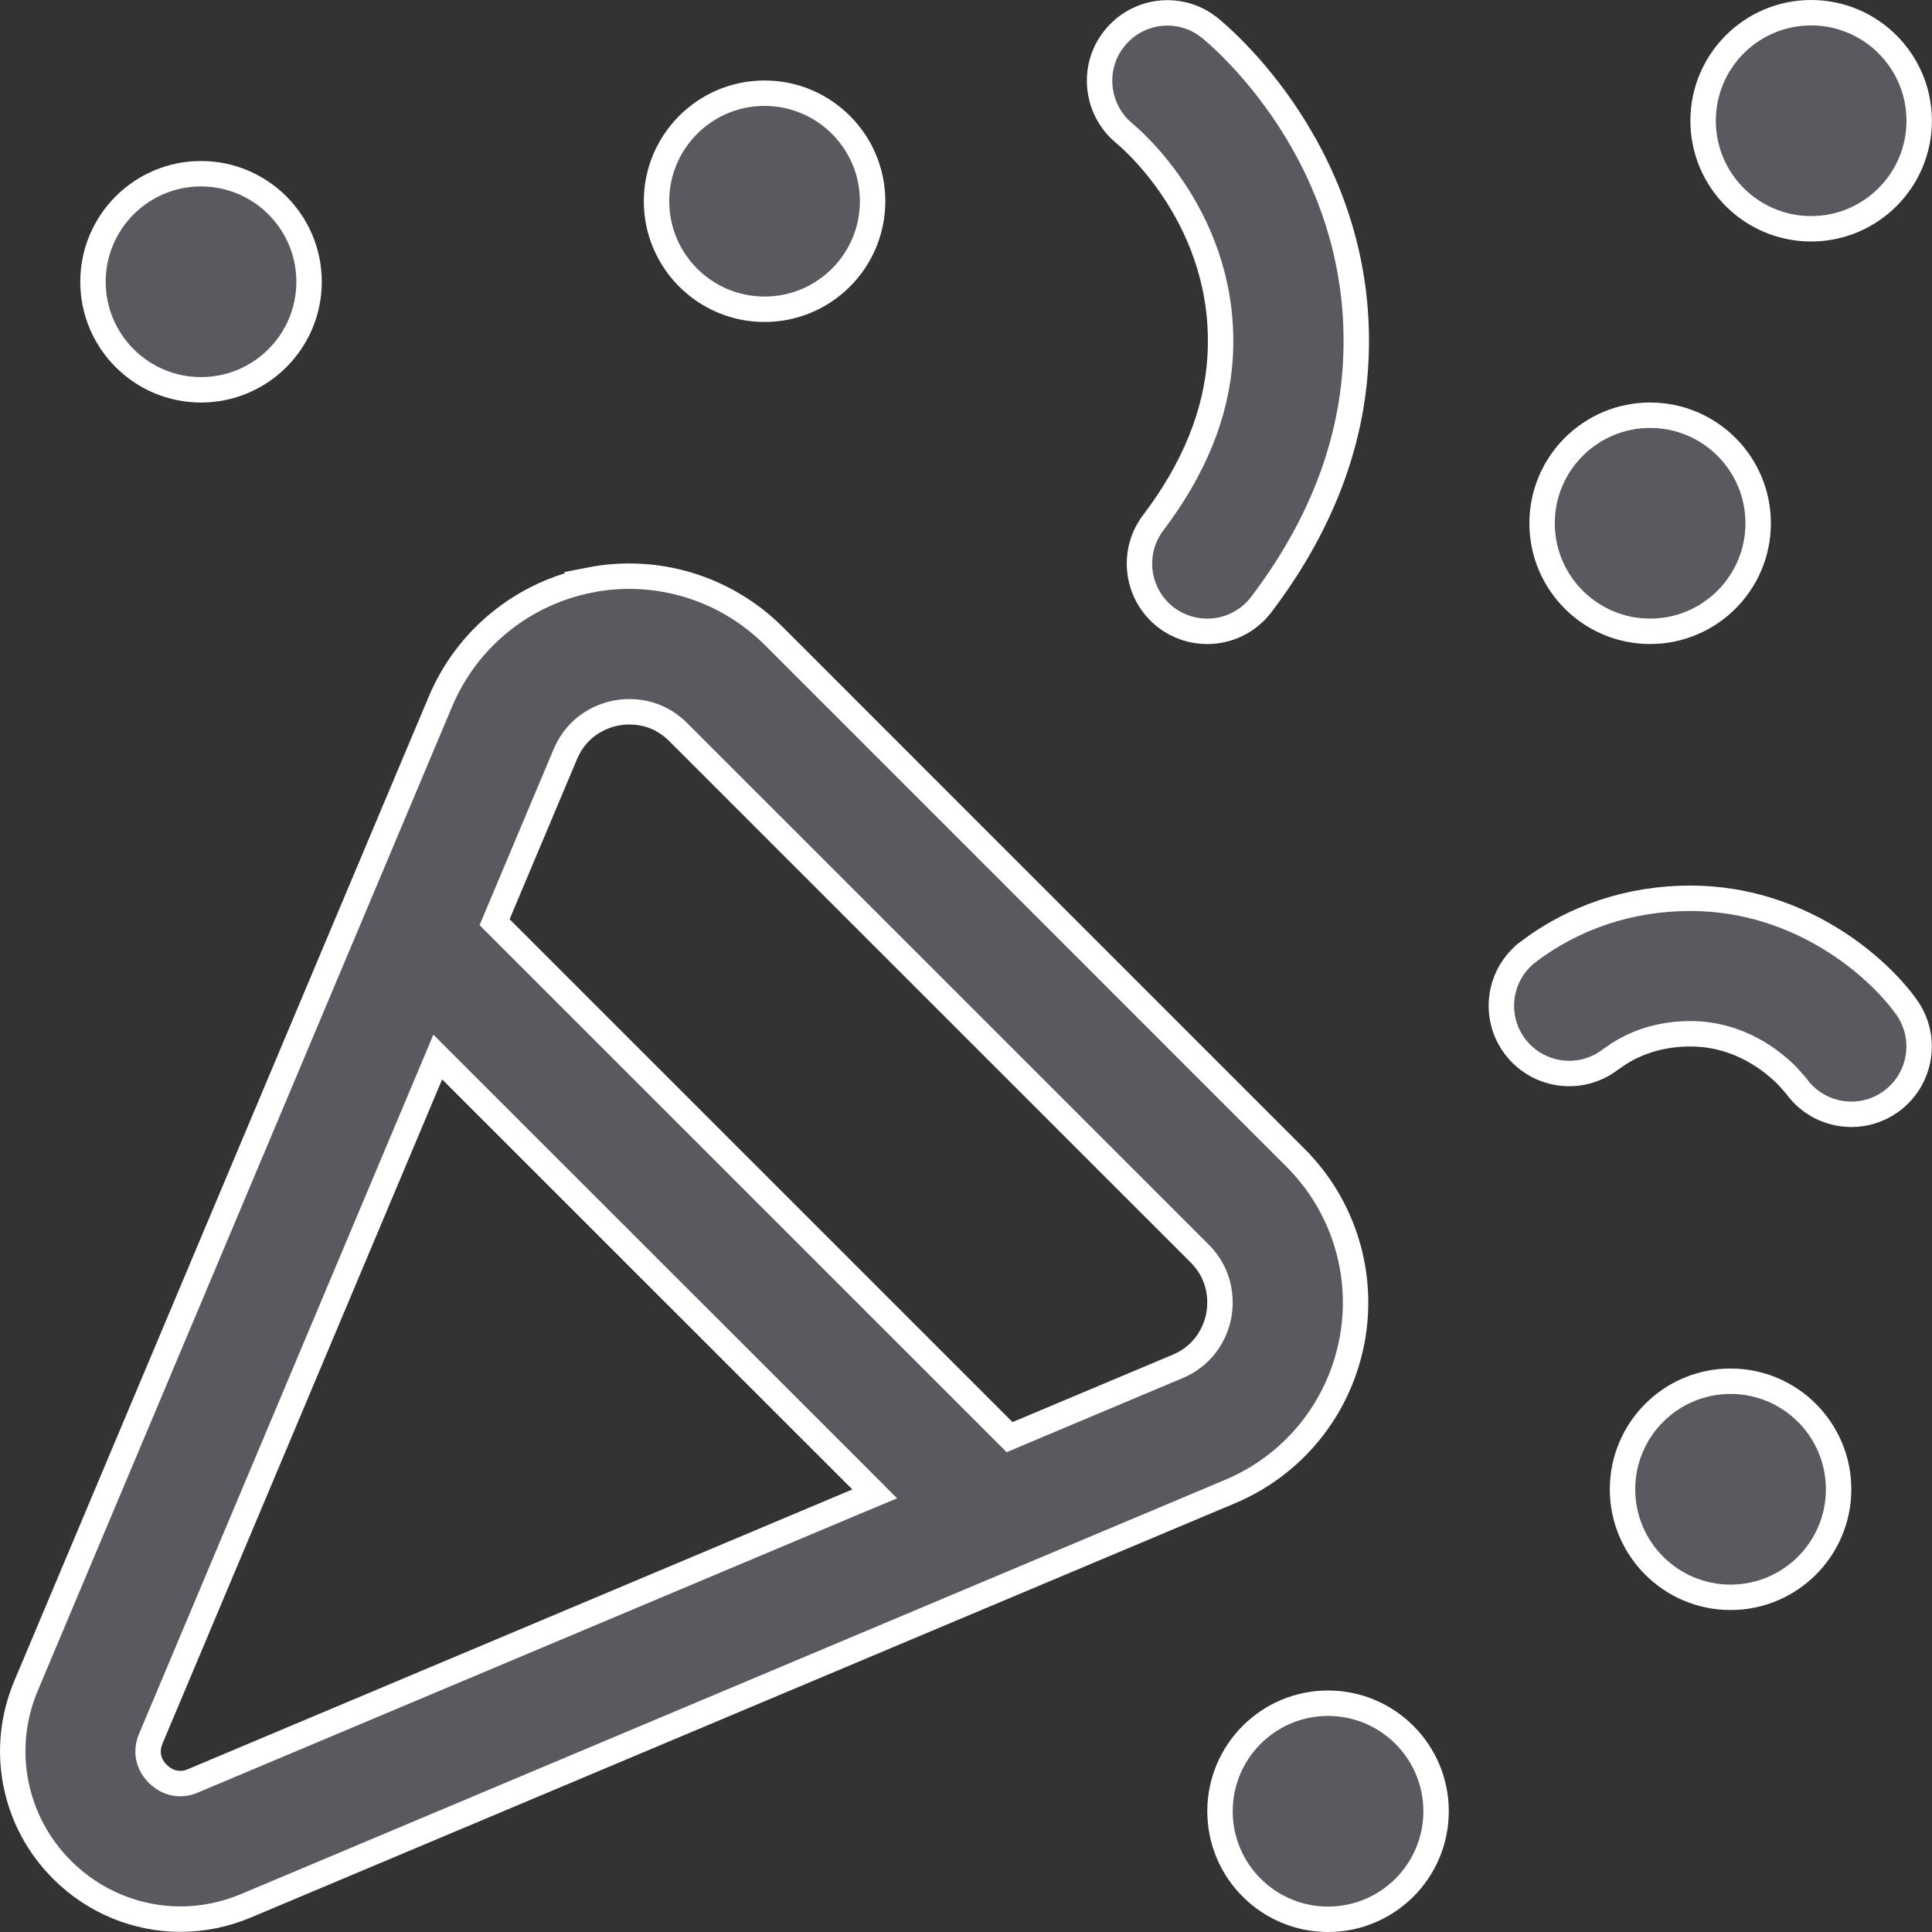 <svg width="38" height="38" viewBox="0 0 38 38" fill="none" xmlns="http://www.w3.org/2000/svg">
<rect x="0" y="0" width="38" height="38" fill="#333333" stroke="none"/>
<path d="M26.121 33.5C27.294 33.5 28.246 34.452 28.246 35.625C28.246 36.798 27.294 37.75 26.121 37.75C24.948 37.75 23.996 36.798 23.996 35.625C23.996 34.452 24.948 33.5 26.121 33.5ZM11.601 11.408C12.917 11.15 14.274 11.563 15.224 12.514L25.482 22.773C26.432 23.722 26.845 25.077 26.587 26.396L26.58 26.428C26.314 27.732 25.427 28.817 24.198 29.335L4.839 37.484C4.42 37.66 3.983 37.747 3.551 37.747C2.695 37.747 1.855 37.411 1.22 36.776C0.266 35.822 -0.012 34.402 0.512 33.158L8.662 13.801C9.184 12.56 10.283 11.669 11.602 11.409L11.601 11.408ZM8.466 21.133L2.969 34.19C2.919 34.306 2.898 34.433 2.923 34.562C2.948 34.691 3.015 34.801 3.105 34.891C3.195 34.979 3.305 35.045 3.434 35.07C3.562 35.095 3.689 35.075 3.806 35.024L3.805 35.023L16.862 29.526L17.205 29.383L16.942 29.119L8.873 21.053L8.61 20.79L8.466 21.133ZM34.038 27.167C35.211 27.167 36.163 28.119 36.163 29.292C36.163 30.465 35.211 31.417 34.038 31.417C32.865 31.417 31.913 30.465 31.913 29.292C31.913 28.119 32.865 27.167 34.038 27.167ZM12.379 14C12.326 14 12.276 14.003 12.23 14.008L12.114 14.025C11.917 14.063 11.44 14.208 11.171 14.724L11.12 14.832L9.793 17.983L9.728 18.138L9.847 18.257L19.739 28.148L19.858 28.267L20.013 28.201L23.162 26.876C23.768 26.621 23.929 26.093 23.971 25.885V25.882C24.01 25.673 24.061 25.121 23.597 24.656L13.338 14.398C13.012 14.072 12.64 14 12.379 14ZM33.248 17.668C35.411 17.668 36.945 19.025 37.504 19.817C37.92 20.409 37.787 21.221 37.21 21.652L37.183 21.673C36.949 21.837 36.681 21.917 36.416 21.917C36 21.917 35.594 21.725 35.334 21.366L35.33 21.36L35.162 21.17C34.869 20.871 34.209 20.333 33.248 20.333C32.729 20.333 32.254 20.464 31.841 20.725L31.667 20.845C31.079 21.29 30.243 21.171 29.799 20.584C29.355 19.998 29.473 19.161 30.061 18.719V18.718C30.971 18.031 32.072 17.668 33.248 17.668ZM21.921 0.754C22.353 0.217 23.107 0.101 23.671 0.459L23.781 0.537C23.916 0.644 26.923 3.08 26.66 7.21V7.211C26.558 8.828 25.938 10.4 24.808 11.89L24.807 11.891C24.546 12.235 24.147 12.418 23.744 12.418C23.464 12.418 23.181 12.33 22.939 12.148C22.353 11.702 22.238 10.866 22.684 10.279C23.479 9.231 23.927 8.142 23.997 7.043C24.17 4.331 22.21 2.702 22.12 2.628L22.02 2.537C21.543 2.06 21.49 1.289 21.919 0.757L21.921 0.754ZM32.456 8.167C33.629 8.167 34.581 9.119 34.581 10.292C34.581 11.465 33.629 12.417 32.456 12.417C31.283 12.417 30.331 11.465 30.331 10.292C30.331 9.119 31.283 8.167 32.456 8.167ZM3.954 3.417C5.127 3.417 6.079 4.369 6.079 5.542C6.079 6.715 5.127 7.667 3.954 7.667C2.781 7.667 1.829 6.715 1.829 5.542C1.829 4.369 2.781 3.417 3.954 3.417ZM15.038 1.833C16.211 1.833 17.163 2.785 17.163 3.958C17.163 5.131 16.211 6.083 15.038 6.083C13.865 6.083 12.913 5.131 12.913 3.958C12.913 2.785 13.865 1.833 15.038 1.833ZM35.623 0.25C36.796 0.25 37.748 1.202 37.748 2.375C37.748 3.548 36.796 4.5 35.623 4.5C34.45 4.5 33.498 3.548 33.498 2.375C33.498 1.202 34.45 0.25 35.623 0.25Z" fill="#59595F" stroke="white" stroke-width="0.5"/>
</svg>
